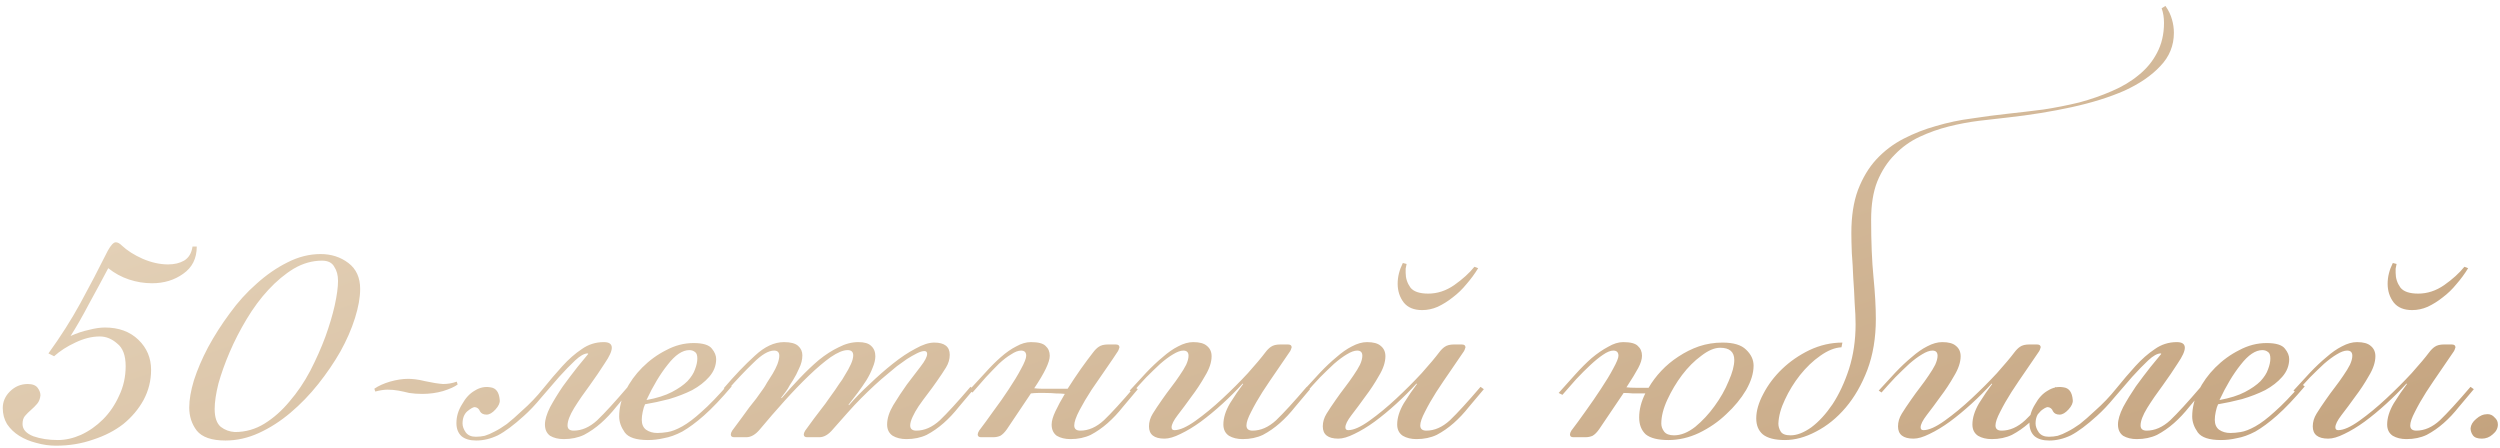 <?xml version="1.0" encoding="UTF-8"?> <svg xmlns="http://www.w3.org/2000/svg" width="223" height="40" viewBox="0 0 223 40" fill="none"><path d="M17.551 21.99C17.551 23.054 17.145 23.866 16.333 24.426C15.549 24.986 14.625 25.266 13.561 25.266C12.861 25.266 12.175 25.154 11.503 24.93C10.831 24.706 10.215 24.37 9.655 23.922C9.123 24.93 8.549 25.994 7.933 27.114C7.345 28.234 6.799 29.186 6.295 29.97C6.855 29.718 7.401 29.536 7.933 29.424C8.465 29.284 8.941 29.214 9.361 29.214C10.593 29.214 11.587 29.578 12.343 30.306C13.099 31.034 13.477 31.93 13.477 32.994C13.477 33.946 13.253 34.842 12.805 35.682C12.357 36.494 11.755 37.208 10.999 37.824C10.243 38.412 9.347 38.874 8.311 39.21C7.275 39.574 6.169 39.756 4.993 39.756C4.405 39.756 3.817 39.672 3.229 39.504C2.669 39.364 2.165 39.154 1.717 38.874C1.269 38.594 0.905 38.244 0.625 37.824C0.373 37.404 0.247 36.928 0.247 36.396C0.247 35.836 0.457 35.346 0.877 34.926C1.325 34.478 1.857 34.254 2.473 34.254C2.893 34.254 3.187 34.366 3.355 34.59C3.523 34.814 3.607 35.038 3.607 35.262C3.579 35.57 3.481 35.822 3.313 36.018C3.145 36.214 2.963 36.396 2.767 36.564C2.571 36.732 2.389 36.914 2.221 37.11C2.081 37.278 2.011 37.516 2.011 37.824C2.011 38.3 2.333 38.664 2.977 38.916C3.621 39.14 4.349 39.252 5.161 39.252C5.833 39.252 6.519 39.098 7.219 38.79C7.947 38.454 8.605 37.992 9.193 37.404C9.781 36.816 10.257 36.116 10.621 35.304C11.013 34.492 11.209 33.61 11.209 32.658C11.209 31.706 10.957 31.034 10.453 30.642C9.977 30.222 9.459 30.012 8.899 30.012C8.199 30.012 7.471 30.194 6.715 30.558C5.987 30.894 5.357 31.3 4.825 31.776L4.321 31.524C5.413 30.012 6.365 28.514 7.177 27.03C7.989 25.546 8.801 23.992 9.613 22.368C9.893 21.864 10.131 21.612 10.327 21.612C10.495 21.612 10.677 21.71 10.873 21.906C11.349 22.354 11.965 22.746 12.721 23.082C13.505 23.418 14.261 23.586 14.989 23.586C15.549 23.586 16.025 23.474 16.417 23.25C16.837 22.998 17.089 22.578 17.173 21.99H17.551ZM28.598 22.662C29.55 22.662 30.376 22.928 31.076 23.46C31.776 23.992 32.126 24.762 32.126 25.77C32.126 26.526 31.972 27.394 31.664 28.374C31.356 29.354 30.922 30.348 30.362 31.356C29.802 32.336 29.144 33.302 28.388 34.254C27.632 35.206 26.806 36.06 25.91 36.816C25.014 37.572 24.076 38.174 23.096 38.622C22.116 39.07 21.122 39.294 20.114 39.294C18.882 39.294 18.028 39 17.552 38.412C17.104 37.824 16.88 37.138 16.88 36.354C16.88 35.654 17.02 34.842 17.3 33.918C17.608 32.966 18.028 31.986 18.56 30.978C19.12 29.942 19.764 28.934 20.492 27.954C21.22 26.946 22.018 26.064 22.886 25.308C23.754 24.524 24.664 23.894 25.616 23.418C26.596 22.914 27.59 22.662 28.598 22.662ZM20.954 38.538C21.906 38.538 22.788 38.286 23.6 37.782C24.412 37.278 25.154 36.62 25.826 35.808C26.526 34.996 27.142 34.086 27.674 33.078C28.206 32.042 28.654 31.034 29.018 30.054C29.382 29.046 29.662 28.108 29.858 27.24C30.054 26.344 30.152 25.616 30.152 25.056C30.152 24.552 30.04 24.132 29.816 23.796C29.62 23.432 29.256 23.25 28.724 23.25C27.856 23.25 27.016 23.488 26.204 23.964C25.42 24.44 24.664 25.07 23.936 25.854C23.236 26.61 22.592 27.478 22.004 28.458C21.416 29.438 20.912 30.418 20.492 31.398C20.072 32.378 19.736 33.316 19.484 34.212C19.26 35.108 19.148 35.864 19.148 36.48C19.148 37.236 19.33 37.768 19.694 38.076C20.058 38.356 20.478 38.51 20.954 38.538ZM36.414 33.792C36.582 33.792 36.792 33.806 37.044 33.834C37.296 33.862 37.59 33.918 37.926 34.002C38.57 34.142 39.102 34.226 39.522 34.254C39.942 34.254 40.348 34.184 40.74 34.044L40.824 34.296C40.572 34.492 40.138 34.688 39.522 34.884C38.934 35.052 38.318 35.136 37.674 35.136C37.254 35.136 36.862 35.108 36.498 35.052C36.162 34.968 35.84 34.898 35.532 34.842C35.224 34.786 34.902 34.758 34.566 34.758C34.258 34.758 33.894 34.814 33.474 34.926L33.39 34.674C33.754 34.422 34.216 34.212 34.776 34.044C35.364 33.876 35.91 33.792 36.414 33.792ZM50.289 39.168C49.813 39.168 49.407 39.07 49.071 38.874C48.763 38.65 48.609 38.314 48.609 37.866C48.609 37.446 48.763 36.928 49.071 36.312C49.407 35.696 49.785 35.08 50.205 34.464C50.653 33.848 51.087 33.274 51.507 32.742C51.955 32.21 52.277 31.818 52.473 31.566L52.431 31.524C52.123 31.524 51.745 31.734 51.297 32.154C50.877 32.546 50.401 33.036 49.869 33.624C49.365 34.212 48.833 34.828 48.273 35.472C47.741 36.116 47.223 36.662 46.719 37.11C45.823 37.922 45.053 38.496 44.409 38.832C43.765 39.14 43.121 39.294 42.477 39.294C41.917 39.294 41.483 39.168 41.175 38.916C40.867 38.636 40.713 38.244 40.713 37.74C40.713 37.152 40.881 36.592 41.217 36.06C41.525 35.5 41.903 35.094 42.351 34.842C42.799 34.562 43.261 34.464 43.737 34.548C44.241 34.604 44.521 34.982 44.577 35.682C44.605 35.934 44.479 36.214 44.199 36.522C43.919 36.83 43.653 36.984 43.401 36.984C43.121 36.984 42.925 36.886 42.813 36.69C42.729 36.466 42.575 36.34 42.351 36.312C42.211 36.312 41.987 36.438 41.679 36.69C41.399 36.942 41.259 37.306 41.259 37.782C41.259 38.034 41.357 38.3 41.553 38.58C41.749 38.832 42.043 38.958 42.435 38.958C42.715 38.958 42.981 38.93 43.233 38.874C43.513 38.79 43.807 38.664 44.115 38.496C44.451 38.328 44.815 38.104 45.207 37.824C45.599 37.516 46.047 37.124 46.551 36.648C47.251 36.032 47.881 35.374 48.441 34.674C49.029 33.946 49.603 33.274 50.163 32.658C50.723 32.042 51.297 31.538 51.885 31.146C52.473 30.726 53.131 30.516 53.859 30.516C54.335 30.516 54.573 30.684 54.573 31.02C54.573 31.328 54.363 31.79 53.943 32.406C53.551 33.022 53.103 33.68 52.599 34.38C52.095 35.052 51.633 35.724 51.213 36.396C50.821 37.04 50.625 37.558 50.625 37.95C50.625 38.258 50.807 38.412 51.171 38.412C51.899 38.412 52.599 38.104 53.271 37.488C53.943 36.844 54.853 35.85 56.001 34.506L56.295 34.716C55.847 35.248 55.399 35.78 54.951 36.312C54.531 36.844 54.083 37.32 53.607 37.74C53.131 38.16 52.627 38.51 52.095 38.79C51.563 39.042 50.961 39.168 50.289 39.168ZM57.666 35.682C58.59 35.514 59.346 35.276 59.934 34.968C60.522 34.66 60.984 34.338 61.32 34.002C61.656 33.638 61.88 33.288 61.992 32.952C62.132 32.588 62.202 32.266 62.202 31.986C62.202 31.678 62.132 31.482 61.992 31.398C61.852 31.286 61.684 31.23 61.488 31.23C60.872 31.23 60.228 31.664 59.556 32.532C58.884 33.372 58.254 34.422 57.666 35.682ZM58.632 38.622C58.912 38.622 59.22 38.594 59.556 38.538C59.92 38.482 60.354 38.314 60.858 38.034C61.362 37.754 61.936 37.32 62.58 36.732C63.252 36.144 64.05 35.318 64.974 34.254L65.268 34.464C64.344 35.556 63.518 36.424 62.79 37.068C62.09 37.684 61.446 38.16 60.858 38.496C60.27 38.804 59.724 39 59.22 39.084C58.744 39.196 58.268 39.252 57.792 39.252C56.756 39.252 56.07 39.028 55.734 38.58C55.398 38.104 55.23 37.628 55.23 37.152C55.23 36.396 55.412 35.64 55.776 34.884C56.168 34.1 56.672 33.4 57.288 32.784C57.932 32.14 58.646 31.622 59.43 31.23C60.214 30.81 61.026 30.6 61.866 30.6C62.706 30.6 63.252 30.768 63.504 31.104C63.756 31.412 63.882 31.72 63.882 32.028C63.882 32.616 63.672 33.148 63.252 33.624C62.86 34.072 62.356 34.464 61.74 34.8C61.124 35.108 60.438 35.374 59.682 35.598C58.926 35.794 58.212 35.948 57.54 36.06C57.456 36.228 57.386 36.452 57.33 36.732C57.274 36.984 57.246 37.222 57.246 37.446C57.246 37.838 57.372 38.132 57.624 38.328C57.904 38.524 58.24 38.622 58.632 38.622ZM80.853 39.168C80.377 39.168 79.971 39.07 79.635 38.874C79.299 38.65 79.131 38.314 79.131 37.866C79.131 37.334 79.313 36.76 79.677 36.144C80.069 35.5 80.475 34.884 80.895 34.296C81.343 33.708 81.749 33.176 82.113 32.7C82.505 32.196 82.701 31.818 82.701 31.566C82.701 31.398 82.617 31.314 82.449 31.314C82.281 31.314 82.057 31.384 81.777 31.524C81.497 31.664 81.203 31.832 80.895 32.028C80.615 32.224 80.321 32.434 80.013 32.658C79.733 32.882 79.481 33.092 79.257 33.288C78.809 33.652 78.389 34.016 77.997 34.38C77.605 34.744 77.213 35.122 76.821 35.514C76.429 35.906 76.023 36.34 75.603 36.816C75.211 37.264 74.777 37.754 74.301 38.286C73.909 38.762 73.503 39 73.083 39H71.991C71.795 39 71.697 38.916 71.697 38.748C71.697 38.664 71.739 38.552 71.823 38.412C72.131 37.992 72.397 37.628 72.621 37.32C72.873 36.984 73.097 36.69 73.293 36.438C73.517 36.158 73.713 35.892 73.881 35.64C74.077 35.36 74.287 35.066 74.511 34.758C74.567 34.674 74.679 34.506 74.847 34.254C75.043 34.002 75.225 33.722 75.393 33.414C75.589 33.106 75.757 32.798 75.897 32.49C76.037 32.182 76.107 31.916 76.107 31.692C76.107 31.384 75.939 31.23 75.603 31.23C75.211 31.23 74.707 31.44 74.091 31.86C73.503 32.28 72.859 32.826 72.159 33.498C71.459 34.17 70.731 34.926 69.975 35.766C69.219 36.606 68.491 37.446 67.791 38.286C67.399 38.762 66.993 39 66.573 39H65.481C65.285 39 65.187 38.916 65.187 38.748C65.187 38.664 65.229 38.552 65.313 38.412C65.621 37.992 65.901 37.614 66.153 37.278C66.405 36.942 66.629 36.634 66.825 36.354C67.049 36.074 67.259 35.808 67.455 35.556C67.651 35.276 67.861 34.982 68.085 34.674C68.169 34.562 68.281 34.38 68.421 34.128C68.589 33.876 68.757 33.61 68.925 33.33C69.093 33.05 69.233 32.77 69.345 32.49C69.457 32.182 69.513 31.93 69.513 31.734C69.513 31.426 69.359 31.272 69.051 31.272C68.547 31.272 67.931 31.636 67.203 32.364C66.475 33.064 65.705 33.876 64.893 34.8L64.557 34.632C65.537 33.484 66.461 32.518 67.329 31.734C68.197 30.922 69.065 30.516 69.933 30.516C70.521 30.516 70.941 30.628 71.193 30.852C71.445 31.076 71.571 31.356 71.571 31.692C71.571 32.084 71.473 32.476 71.277 32.868C71.109 33.26 70.927 33.61 70.731 33.918C70.507 34.254 70.353 34.506 70.269 34.674C70.185 34.814 69.989 35.08 69.681 35.472L69.723 35.514C70.255 34.898 70.801 34.296 71.361 33.708C71.921 33.12 72.481 32.588 73.041 32.112C73.629 31.636 74.217 31.258 74.805 30.978C75.393 30.67 75.981 30.516 76.569 30.516C77.101 30.516 77.479 30.628 77.703 30.852C77.955 31.076 78.081 31.384 78.081 31.776C78.081 32.084 77.997 32.434 77.829 32.826C77.689 33.19 77.507 33.554 77.283 33.918C77.031 34.31 76.779 34.674 76.527 35.01C76.275 35.346 75.995 35.71 75.687 36.102L75.729 36.144C76.261 35.528 76.877 34.898 77.577 34.254C78.277 33.582 78.963 32.98 79.635 32.448C80.335 31.888 81.007 31.44 81.651 31.104C82.295 30.74 82.855 30.558 83.331 30.558C84.255 30.558 84.717 30.922 84.717 31.65C84.717 32.042 84.605 32.42 84.381 32.784C84.157 33.148 83.877 33.568 83.541 34.044C83.289 34.408 83.023 34.772 82.743 35.136C82.463 35.5 82.197 35.864 81.945 36.228C81.721 36.564 81.539 36.886 81.399 37.194C81.259 37.502 81.189 37.754 81.189 37.95C81.189 38.258 81.371 38.412 81.735 38.412C82.463 38.412 83.163 38.104 83.835 37.488C84.507 36.844 85.417 35.85 86.565 34.506L86.859 34.716C86.411 35.248 85.963 35.78 85.515 36.312C85.095 36.844 84.647 37.32 84.171 37.74C83.695 38.16 83.191 38.51 82.659 38.79C82.127 39.042 81.525 39.168 80.853 39.168ZM95.486 39.168C95.01 39.168 94.604 39.07 94.268 38.874C93.96 38.65 93.806 38.314 93.806 37.866C93.806 37.558 93.918 37.166 94.142 36.69C94.366 36.214 94.646 35.696 94.982 35.136C94.73 35.108 94.464 35.094 94.184 35.094C93.904 35.066 93.582 35.052 93.218 35.052C92.994 35.052 92.784 35.052 92.588 35.052C92.392 35.052 92.182 35.066 91.958 35.094L89.816 38.286C89.62 38.566 89.424 38.762 89.228 38.874C89.032 38.958 88.822 39 88.598 39H87.506C87.31 39 87.212 38.916 87.212 38.748C87.212 38.664 87.254 38.552 87.338 38.412C87.702 37.936 88.122 37.362 88.598 36.69C89.102 36.018 89.564 35.36 89.984 34.716C90.432 34.044 90.796 33.442 91.076 32.91C91.384 32.35 91.538 31.958 91.538 31.734C91.538 31.426 91.384 31.272 91.076 31.272C90.824 31.272 90.53 31.384 90.194 31.608C89.858 31.804 89.494 32.084 89.102 32.448C88.738 32.812 88.346 33.218 87.926 33.666C87.534 34.114 87.142 34.562 86.75 35.01L86.414 34.842C86.918 34.282 87.408 33.75 87.884 33.246C88.36 32.714 88.822 32.252 89.27 31.86C89.746 31.44 90.208 31.118 90.656 30.894C91.104 30.642 91.538 30.516 91.958 30.516C92.602 30.516 93.036 30.628 93.26 30.852C93.512 31.076 93.638 31.37 93.638 31.734C93.638 32.294 93.176 33.26 92.252 34.632C92.476 34.66 92.7 34.674 92.924 34.674C93.148 34.674 93.4 34.674 93.68 34.674H95.234C95.626 34.058 96.018 33.47 96.41 32.91C96.83 32.322 97.194 31.832 97.502 31.44C97.67 31.216 97.838 31.048 98.006 30.936C98.202 30.796 98.482 30.726 98.846 30.726H99.518C99.742 30.726 99.854 30.81 99.854 30.978C99.854 31.006 99.84 31.048 99.812 31.104C99.812 31.132 99.784 31.202 99.728 31.314C99.476 31.706 99.126 32.224 98.678 32.868C98.258 33.484 97.824 34.114 97.376 34.758C96.956 35.402 96.592 36.018 96.284 36.606C95.976 37.194 95.822 37.642 95.822 37.95C95.822 38.258 96.004 38.412 96.368 38.412C97.096 38.412 97.796 38.104 98.468 37.488C99.14 36.844 100.05 35.85 101.198 34.506L101.492 34.716C101.044 35.248 100.596 35.78 100.148 36.312C99.728 36.844 99.28 37.32 98.804 37.74C98.328 38.16 97.824 38.51 97.292 38.79C96.76 39.042 96.158 39.168 95.486 39.168ZM110.847 39.168C110.371 39.168 109.965 39.07 109.629 38.874C109.293 38.65 109.125 38.314 109.125 37.866C109.125 37.278 109.321 36.648 109.713 35.976C110.133 35.304 110.525 34.73 110.889 34.254L110.847 34.212C110.287 34.828 109.685 35.43 109.041 36.018C108.397 36.606 107.753 37.138 107.109 37.614C106.493 38.062 105.891 38.426 105.303 38.706C104.743 38.986 104.267 39.126 103.875 39.126C102.951 39.126 102.489 38.762 102.489 38.034C102.489 37.642 102.601 37.264 102.825 36.9C103.049 36.536 103.329 36.116 103.665 35.64C103.917 35.276 104.183 34.912 104.463 34.548C104.743 34.184 104.995 33.834 105.219 33.498C105.471 33.134 105.667 32.812 105.807 32.532C105.947 32.224 106.017 31.958 106.017 31.734C106.017 31.426 105.863 31.272 105.555 31.272C105.303 31.272 104.995 31.384 104.631 31.608C104.295 31.804 103.917 32.084 103.497 32.448C103.105 32.812 102.685 33.218 102.237 33.666C101.817 34.114 101.411 34.562 101.019 35.01L100.767 34.842C101.271 34.282 101.761 33.75 102.237 33.246C102.741 32.714 103.231 32.252 103.707 31.86C104.183 31.44 104.645 31.118 105.093 30.894C105.569 30.642 106.017 30.516 106.437 30.516C106.997 30.516 107.403 30.628 107.655 30.852C107.935 31.076 108.075 31.384 108.075 31.776C108.075 32.308 107.879 32.896 107.487 33.54C107.123 34.184 106.717 34.8 106.269 35.388C105.849 35.976 105.443 36.522 105.051 37.026C104.687 37.502 104.505 37.866 104.505 38.118C104.505 38.286 104.589 38.37 104.757 38.37C105.233 38.37 105.863 38.09 106.647 37.53C107.431 36.97 108.229 36.312 109.041 35.556C109.853 34.8 110.609 34.044 111.309 33.288C112.009 32.504 112.527 31.888 112.863 31.44C113.031 31.216 113.199 31.048 113.367 30.936C113.563 30.796 113.843 30.726 114.207 30.726H114.879C115.103 30.726 115.215 30.81 115.215 30.978C115.215 31.006 115.201 31.048 115.173 31.104C115.173 31.132 115.145 31.202 115.089 31.314C114.753 31.818 114.361 32.392 113.913 33.036C113.465 33.68 113.031 34.324 112.611 34.968C112.219 35.584 111.883 36.172 111.603 36.732C111.323 37.264 111.183 37.67 111.183 37.95C111.183 38.258 111.365 38.412 111.729 38.412C112.457 38.412 113.157 38.104 113.829 37.488C114.501 36.844 115.411 35.85 116.559 34.506L116.853 34.716C116.405 35.248 115.957 35.78 115.509 36.312C115.089 36.844 114.641 37.32 114.165 37.74C113.689 38.16 113.185 38.51 112.653 38.79C112.121 39.042 111.519 39.168 110.847 39.168ZM125.469 23.544C125.441 23.684 125.413 23.824 125.385 23.964C125.385 24.076 125.385 24.202 125.385 24.342C125.385 24.818 125.525 25.252 125.805 25.644C126.085 26.008 126.617 26.19 127.401 26.19C128.213 26.19 128.983 25.938 129.711 25.434C130.467 24.902 131.069 24.356 131.517 23.796L131.853 23.922C131.545 24.426 131.195 24.902 130.803 25.35C130.439 25.798 130.033 26.19 129.585 26.526C129.165 26.862 128.717 27.142 128.241 27.366C127.793 27.562 127.331 27.66 126.855 27.66C126.127 27.66 125.581 27.436 125.217 26.988C124.853 26.512 124.671 25.952 124.671 25.308C124.671 24.692 124.825 24.076 125.133 23.46L125.469 23.544ZM126.351 39.168C125.875 39.168 125.469 39.07 125.133 38.874C124.797 38.65 124.629 38.314 124.629 37.866C124.629 37.278 124.825 36.648 125.217 35.976C125.637 35.304 126.029 34.73 126.393 34.254L126.351 34.212C125.791 34.828 125.189 35.43 124.545 36.018C123.901 36.606 123.257 37.138 122.613 37.614C121.997 38.062 121.395 38.426 120.807 38.706C120.247 38.986 119.771 39.126 119.379 39.126C118.455 39.126 117.993 38.762 117.993 38.034C117.993 37.642 118.105 37.264 118.329 36.9C118.553 36.536 118.833 36.116 119.169 35.64C119.421 35.276 119.687 34.912 119.967 34.548C120.247 34.184 120.499 33.834 120.723 33.498C120.975 33.134 121.171 32.812 121.311 32.532C121.451 32.224 121.521 31.958 121.521 31.734C121.521 31.426 121.367 31.272 121.059 31.272C120.807 31.272 120.499 31.384 120.135 31.608C119.799 31.804 119.421 32.084 119.001 32.448C118.609 32.812 118.189 33.218 117.741 33.666C117.321 34.114 116.915 34.562 116.523 35.01L116.271 34.842C116.775 34.282 117.265 33.75 117.741 33.246C118.245 32.714 118.735 32.252 119.211 31.86C119.687 31.44 120.149 31.118 120.597 30.894C121.073 30.642 121.521 30.516 121.941 30.516C122.501 30.516 122.907 30.628 123.159 30.852C123.439 31.076 123.579 31.384 123.579 31.776C123.579 32.308 123.383 32.896 122.991 33.54C122.627 34.184 122.221 34.8 121.773 35.388C121.353 35.976 120.947 36.522 120.555 37.026C120.191 37.502 120.009 37.866 120.009 38.118C120.009 38.286 120.093 38.37 120.261 38.37C120.737 38.37 121.367 38.09 122.151 37.53C122.935 36.97 123.733 36.312 124.545 35.556C125.357 34.8 126.113 34.044 126.813 33.288C127.513 32.504 128.031 31.888 128.367 31.44C128.535 31.216 128.703 31.048 128.871 30.936C129.067 30.796 129.347 30.726 129.711 30.726H130.383C130.607 30.726 130.719 30.81 130.719 30.978C130.719 31.006 130.705 31.048 130.677 31.104C130.677 31.132 130.649 31.202 130.593 31.314C130.257 31.818 129.865 32.392 129.417 33.036C128.969 33.68 128.535 34.324 128.115 34.968C127.723 35.584 127.387 36.172 127.107 36.732C126.827 37.264 126.687 37.67 126.687 37.95C126.687 38.258 126.869 38.412 127.233 38.412C127.961 38.412 128.661 38.104 129.333 37.488C130.005 36.844 130.915 35.85 132.063 34.506L132.357 34.716C131.909 35.248 131.461 35.78 131.013 36.312C130.593 36.844 130.145 37.32 129.669 37.74C129.193 38.16 128.689 38.51 128.157 38.79C127.625 39.042 127.023 39.168 126.351 39.168ZM153.648 30.558C154.628 30.558 155.328 30.768 155.748 31.188C156.196 31.608 156.42 32.084 156.42 32.616C156.42 33.288 156.196 34.016 155.748 34.8C155.3 35.556 154.712 36.27 153.984 36.942C153.284 37.614 152.472 38.174 151.548 38.622C150.652 39.042 149.742 39.252 148.818 39.252C147.894 39.252 147.222 39.084 146.802 38.748C146.41 38.384 146.214 37.88 146.214 37.236C146.214 36.536 146.396 35.822 146.76 35.094C146.34 35.094 145.976 35.094 145.668 35.094C145.36 35.066 145.08 35.052 144.828 35.052L142.644 38.286C142.448 38.566 142.252 38.762 142.056 38.874C141.86 38.958 141.65 39 141.426 39H140.334C140.138 39 140.04 38.916 140.04 38.748C140.04 38.664 140.082 38.552 140.166 38.412C140.53 37.936 140.95 37.362 141.426 36.69C141.93 35.99 142.392 35.318 142.812 34.674C143.26 34.002 143.624 33.4 143.904 32.868C144.212 32.308 144.366 31.93 144.366 31.734C144.366 31.426 144.212 31.272 143.904 31.272C143.652 31.272 143.344 31.398 142.98 31.65C142.644 31.874 142.266 32.182 141.846 32.574C141.454 32.938 141.034 33.358 140.586 33.834C140.166 34.31 139.76 34.772 139.368 35.22L139.032 35.052C139.536 34.492 140.026 33.946 140.502 33.414C141.006 32.854 141.496 32.364 141.972 31.944C142.476 31.524 142.966 31.188 143.442 30.936C143.918 30.656 144.366 30.516 144.786 30.516C145.43 30.516 145.864 30.628 146.088 30.852C146.34 31.076 146.466 31.37 146.466 31.734C146.466 32.042 146.354 32.406 146.13 32.826C145.906 33.246 145.556 33.82 145.08 34.548C145.304 34.576 145.584 34.59 145.92 34.59C146.284 34.59 146.662 34.59 147.054 34.59C147.362 34.058 147.74 33.554 148.188 33.078C148.636 32.602 149.14 32.182 149.7 31.818C150.288 31.426 150.904 31.118 151.548 30.894C152.22 30.67 152.92 30.558 153.648 30.558ZM153.438 31.02C152.934 31.02 152.374 31.258 151.758 31.734C151.142 32.182 150.568 32.756 150.036 33.456C149.532 34.128 149.098 34.856 148.734 35.64C148.37 36.424 148.188 37.138 148.188 37.782C148.188 38.034 148.272 38.272 148.44 38.496C148.608 38.72 148.902 38.832 149.322 38.832C149.938 38.832 150.568 38.58 151.212 38.076C151.856 37.544 152.43 36.928 152.934 36.228C153.466 35.5 153.886 34.758 154.194 34.002C154.53 33.246 154.698 32.616 154.698 32.112C154.698 31.384 154.278 31.02 153.438 31.02ZM159.219 39.252C158.323 39.252 157.665 39.084 157.245 38.748C156.853 38.412 156.657 37.936 156.657 37.32C156.657 36.648 156.867 35.92 157.287 35.136C157.707 34.324 158.267 33.582 158.967 32.91C159.667 32.238 160.479 31.678 161.403 31.23C162.355 30.782 163.335 30.558 164.343 30.558L164.259 30.978C163.671 31.006 163.041 31.258 162.369 31.734C161.725 32.182 161.123 32.756 160.563 33.456C160.031 34.128 159.583 34.856 159.219 35.64C158.855 36.396 158.659 37.11 158.631 37.782C158.631 38.034 158.701 38.272 158.841 38.496C158.981 38.72 159.275 38.832 159.723 38.832C160.283 38.832 160.899 38.594 161.571 38.118C162.243 37.614 162.873 36.928 163.461 36.06C164.049 35.164 164.539 34.114 164.931 32.91C165.323 31.678 165.519 30.348 165.519 28.92C165.519 28.388 165.491 27.758 165.435 27.03C165.407 26.274 165.365 25.518 165.309 24.762C165.281 24.006 165.239 23.278 165.183 22.578C165.155 21.878 165.141 21.276 165.141 20.772C165.141 19.288 165.337 18.014 165.729 16.95C166.149 15.858 166.695 14.948 167.367 14.22C168.067 13.464 168.879 12.848 169.803 12.372C170.727 11.896 171.693 11.518 172.701 11.238C173.737 10.93 174.801 10.706 175.893 10.566C176.985 10.398 178.049 10.258 179.085 10.146C180.121 10.034 181.185 9.908 182.277 9.768C183.369 9.6 184.433 9.39 185.469 9.138C186.505 8.858 187.471 8.522 188.367 8.13C189.291 7.738 190.089 7.262 190.761 6.702C191.461 6.142 192.007 5.484 192.399 4.728C192.819 3.944 193.029 3.048 193.029 2.04C193.029 1.564 192.959 1.13 192.819 0.738L193.155 0.528C193.435 0.92 193.631 1.326 193.743 1.746C193.855 2.138 193.911 2.53 193.911 2.922C193.911 4.07 193.505 5.064 192.693 5.904C191.909 6.744 190.845 7.472 189.501 8.088C188.157 8.676 186.589 9.166 184.797 9.558C183.005 9.95 181.101 10.258 179.085 10.482C178.301 10.566 177.447 10.664 176.523 10.776C175.627 10.888 174.731 11.056 173.835 11.28C172.939 11.504 172.071 11.812 171.231 12.204C170.391 12.596 169.649 13.128 169.005 13.8C168.361 14.444 167.843 15.242 167.451 16.194C167.087 17.118 166.905 18.252 166.905 19.596C166.905 21.584 166.975 23.292 167.115 24.72C167.255 26.148 167.325 27.394 167.325 28.458C167.325 30.138 167.073 31.65 166.569 32.994C166.065 34.31 165.421 35.43 164.637 36.354C163.853 37.278 162.971 37.992 161.991 38.496C161.039 39 160.115 39.252 159.219 39.252ZM177.661 39.168C177.185 39.168 176.779 39.07 176.443 38.874C176.107 38.65 175.939 38.314 175.939 37.866C175.939 37.278 176.135 36.648 176.527 35.976C176.947 35.304 177.339 34.73 177.703 34.254L177.661 34.212C177.101 34.828 176.499 35.43 175.855 36.018C175.211 36.606 174.567 37.138 173.923 37.614C173.307 38.062 172.705 38.426 172.117 38.706C171.557 38.986 171.081 39.126 170.689 39.126C169.765 39.126 169.303 38.762 169.303 38.034C169.303 37.642 169.415 37.264 169.639 36.9C169.863 36.536 170.143 36.116 170.479 35.64C170.731 35.276 170.997 34.912 171.277 34.548C171.557 34.184 171.809 33.834 172.033 33.498C172.285 33.134 172.481 32.812 172.621 32.532C172.761 32.224 172.831 31.958 172.831 31.734C172.831 31.426 172.677 31.272 172.369 31.272C172.117 31.272 171.809 31.384 171.445 31.608C171.109 31.804 170.731 32.084 170.311 32.448C169.919 32.812 169.499 33.218 169.051 33.666C168.631 34.114 168.225 34.562 167.833 35.01L167.581 34.842C168.085 34.282 168.575 33.75 169.051 33.246C169.555 32.714 170.045 32.252 170.521 31.86C170.997 31.44 171.459 31.118 171.907 30.894C172.383 30.642 172.831 30.516 173.251 30.516C173.811 30.516 174.217 30.628 174.469 30.852C174.749 31.076 174.889 31.384 174.889 31.776C174.889 32.308 174.693 32.896 174.301 33.54C173.937 34.184 173.531 34.8 173.083 35.388C172.663 35.976 172.257 36.522 171.865 37.026C171.501 37.502 171.319 37.866 171.319 38.118C171.319 38.286 171.403 38.37 171.571 38.37C172.047 38.37 172.677 38.09 173.461 37.53C174.245 36.97 175.043 36.312 175.855 35.556C176.667 34.8 177.423 34.044 178.123 33.288C178.823 32.504 179.341 31.888 179.677 31.44C179.845 31.216 180.013 31.048 180.181 30.936C180.377 30.796 180.657 30.726 181.021 30.726H181.693C181.917 30.726 182.029 30.81 182.029 30.978C182.029 31.006 182.015 31.048 181.987 31.104C181.987 31.132 181.959 31.202 181.903 31.314C181.567 31.818 181.175 32.392 180.727 33.036C180.279 33.68 179.845 34.324 179.425 34.968C179.033 35.584 178.697 36.172 178.417 36.732C178.137 37.264 177.997 37.67 177.997 37.95C177.997 38.258 178.179 38.412 178.543 38.412C179.271 38.412 179.971 38.104 180.643 37.488C181.315 36.844 182.225 35.85 183.373 34.506L183.667 34.716C183.219 35.248 182.771 35.78 182.323 36.312C181.903 36.844 181.455 37.32 180.979 37.74C180.503 38.16 179.999 38.51 179.467 38.79C178.935 39.042 178.333 39.168 177.661 39.168ZM190.603 39.168C190.127 39.168 189.721 39.07 189.385 38.874C189.077 38.65 188.923 38.314 188.923 37.866C188.923 37.446 189.077 36.928 189.385 36.312C189.721 35.696 190.099 35.08 190.519 34.464C190.967 33.848 191.401 33.274 191.821 32.742C192.269 32.21 192.591 31.818 192.787 31.566L192.745 31.524C192.437 31.524 192.059 31.734 191.611 32.154C191.191 32.546 190.715 33.036 190.183 33.624C189.679 34.212 189.147 34.828 188.587 35.472C188.055 36.116 187.537 36.662 187.033 37.11C186.137 37.922 185.367 38.496 184.723 38.832C184.079 39.14 183.435 39.294 182.791 39.294C182.231 39.294 181.797 39.168 181.489 38.916C181.181 38.636 181.027 38.244 181.027 37.74C181.027 37.152 181.195 36.592 181.531 36.06C181.839 35.5 182.217 35.094 182.665 34.842C183.113 34.562 183.575 34.464 184.051 34.548C184.555 34.604 184.835 34.982 184.891 35.682C184.919 35.934 184.793 36.214 184.513 36.522C184.233 36.83 183.967 36.984 183.715 36.984C183.435 36.984 183.239 36.886 183.127 36.69C183.043 36.466 182.889 36.34 182.665 36.312C182.525 36.312 182.301 36.438 181.993 36.69C181.713 36.942 181.573 37.306 181.573 37.782C181.573 38.034 181.671 38.3 181.867 38.58C182.063 38.832 182.357 38.958 182.749 38.958C183.029 38.958 183.295 38.93 183.547 38.874C183.827 38.79 184.121 38.664 184.429 38.496C184.765 38.328 185.129 38.104 185.521 37.824C185.913 37.516 186.361 37.124 186.865 36.648C187.565 36.032 188.195 35.374 188.755 34.674C189.343 33.946 189.917 33.274 190.477 32.658C191.037 32.042 191.611 31.538 192.199 31.146C192.787 30.726 193.445 30.516 194.173 30.516C194.649 30.516 194.887 30.684 194.887 31.02C194.887 31.328 194.677 31.79 194.257 32.406C193.865 33.022 193.417 33.68 192.913 34.38C192.409 35.052 191.947 35.724 191.527 36.396C191.135 37.04 190.939 37.558 190.939 37.95C190.939 38.258 191.121 38.412 191.485 38.412C192.213 38.412 192.913 38.104 193.585 37.488C194.257 36.844 195.167 35.85 196.315 34.506L196.609 34.716C196.161 35.248 195.713 35.78 195.265 36.312C194.845 36.844 194.397 37.32 193.921 37.74C193.445 38.16 192.941 38.51 192.409 38.79C191.877 39.042 191.275 39.168 190.603 39.168ZM197.98 35.682C198.904 35.514 199.66 35.276 200.248 34.968C200.836 34.66 201.298 34.338 201.634 34.002C201.97 33.638 202.194 33.288 202.306 32.952C202.446 32.588 202.516 32.266 202.516 31.986C202.516 31.678 202.446 31.482 202.306 31.398C202.166 31.286 201.998 31.23 201.802 31.23C201.186 31.23 200.542 31.664 199.87 32.532C199.198 33.372 198.568 34.422 197.98 35.682ZM198.946 38.622C199.226 38.622 199.534 38.594 199.87 38.538C200.234 38.482 200.668 38.314 201.172 38.034C201.676 37.754 202.25 37.32 202.894 36.732C203.566 36.144 204.364 35.318 205.288 34.254L205.582 34.464C204.658 35.556 203.832 36.424 203.104 37.068C202.404 37.684 201.76 38.16 201.172 38.496C200.584 38.804 200.038 39 199.534 39.084C199.058 39.196 198.582 39.252 198.106 39.252C197.07 39.252 196.384 39.028 196.048 38.58C195.712 38.104 195.544 37.628 195.544 37.152C195.544 36.396 195.726 35.64 196.09 34.884C196.482 34.1 196.986 33.4 197.602 32.784C198.246 32.14 198.96 31.622 199.744 31.23C200.528 30.81 201.34 30.6 202.18 30.6C203.02 30.6 203.566 30.768 203.818 31.104C204.07 31.412 204.196 31.72 204.196 32.028C204.196 32.616 203.986 33.148 203.566 33.624C203.174 34.072 202.67 34.464 202.054 34.8C201.438 35.108 200.752 35.374 199.996 35.598C199.24 35.794 198.526 35.948 197.854 36.06C197.77 36.228 197.7 36.452 197.644 36.732C197.588 36.984 197.56 37.222 197.56 37.446C197.56 37.838 197.686 38.132 197.938 38.328C198.218 38.524 198.554 38.622 198.946 38.622ZM213.775 23.544C213.747 23.684 213.719 23.824 213.691 23.964C213.691 24.076 213.691 24.202 213.691 24.342C213.691 24.818 213.831 25.252 214.111 25.644C214.391 26.008 214.923 26.19 215.707 26.19C216.519 26.19 217.289 25.938 218.017 25.434C218.773 24.902 219.375 24.356 219.823 23.796L220.159 23.922C219.851 24.426 219.501 24.902 219.109 25.35C218.745 25.798 218.339 26.19 217.891 26.526C217.471 26.862 217.023 27.142 216.547 27.366C216.099 27.562 215.637 27.66 215.161 27.66C214.433 27.66 213.887 27.436 213.523 26.988C213.159 26.512 212.977 25.952 212.977 25.308C212.977 24.692 213.131 24.076 213.439 23.46L213.775 23.544ZM214.657 39.168C214.181 39.168 213.775 39.07 213.439 38.874C213.103 38.65 212.935 38.314 212.935 37.866C212.935 37.278 213.131 36.648 213.523 35.976C213.943 35.304 214.335 34.73 214.699 34.254L214.657 34.212C214.097 34.828 213.495 35.43 212.851 36.018C212.207 36.606 211.563 37.138 210.919 37.614C210.303 38.062 209.701 38.426 209.113 38.706C208.553 38.986 208.077 39.126 207.685 39.126C206.761 39.126 206.299 38.762 206.299 38.034C206.299 37.642 206.411 37.264 206.635 36.9C206.859 36.536 207.139 36.116 207.475 35.64C207.727 35.276 207.993 34.912 208.273 34.548C208.553 34.184 208.805 33.834 209.029 33.498C209.281 33.134 209.477 32.812 209.617 32.532C209.757 32.224 209.827 31.958 209.827 31.734C209.827 31.426 209.673 31.272 209.365 31.272C209.113 31.272 208.805 31.384 208.441 31.608C208.105 31.804 207.727 32.084 207.307 32.448C206.915 32.812 206.495 33.218 206.047 33.666C205.627 34.114 205.221 34.562 204.829 35.01L204.577 34.842C205.081 34.282 205.571 33.75 206.047 33.246C206.551 32.714 207.041 32.252 207.517 31.86C207.993 31.44 208.455 31.118 208.903 30.894C209.379 30.642 209.827 30.516 210.247 30.516C210.807 30.516 211.213 30.628 211.465 30.852C211.745 31.076 211.885 31.384 211.885 31.776C211.885 32.308 211.689 32.896 211.297 33.54C210.933 34.184 210.527 34.8 210.079 35.388C209.659 35.976 209.253 36.522 208.861 37.026C208.497 37.502 208.315 37.866 208.315 38.118C208.315 38.286 208.399 38.37 208.567 38.37C209.043 38.37 209.673 38.09 210.457 37.53C211.241 36.97 212.039 36.312 212.851 35.556C213.663 34.8 214.419 34.044 215.119 33.288C215.819 32.504 216.337 31.888 216.673 31.44C216.841 31.216 217.009 31.048 217.177 30.936C217.373 30.796 217.653 30.726 218.017 30.726H218.689C218.913 30.726 219.025 30.81 219.025 30.978C219.025 31.006 219.011 31.048 218.983 31.104C218.983 31.132 218.955 31.202 218.899 31.314C218.563 31.818 218.171 32.392 217.723 33.036C217.275 33.68 216.841 34.324 216.421 34.968C216.029 35.584 215.693 36.172 215.413 36.732C215.133 37.264 214.993 37.67 214.993 37.95C214.993 38.258 215.175 38.412 215.539 38.412C216.267 38.412 216.967 38.104 217.639 37.488C218.311 36.844 219.221 35.85 220.369 34.506L220.663 34.716C220.215 35.248 219.767 35.78 219.319 36.312C218.899 36.844 218.451 37.32 217.975 37.74C217.499 38.16 216.995 38.51 216.463 38.79C215.931 39.042 215.329 39.168 214.657 39.168ZM221.383 39.126C220.991 39.126 220.725 39.028 220.585 38.832C220.445 38.636 220.375 38.426 220.375 38.202C220.403 37.894 220.571 37.614 220.879 37.362C221.187 37.082 221.523 36.942 221.887 36.942C222.139 36.942 222.349 37.04 222.517 37.236C222.713 37.404 222.811 37.614 222.811 37.866C222.811 38.202 222.657 38.496 222.349 38.748C222.069 39 221.747 39.126 221.383 39.126Z" fill="url(#paint0_linear_26034_6971)"></path><defs><linearGradient id="paint0_linear_26034_6971" x1="-33.875" y1="30.5" x2="-4.498" y2="116.422" gradientUnits="userSpaceOnUse"><stop stop-color="#E5D3BA"></stop><stop offset="1" stop-color="#C4A37E"></stop></linearGradient></defs></svg> 